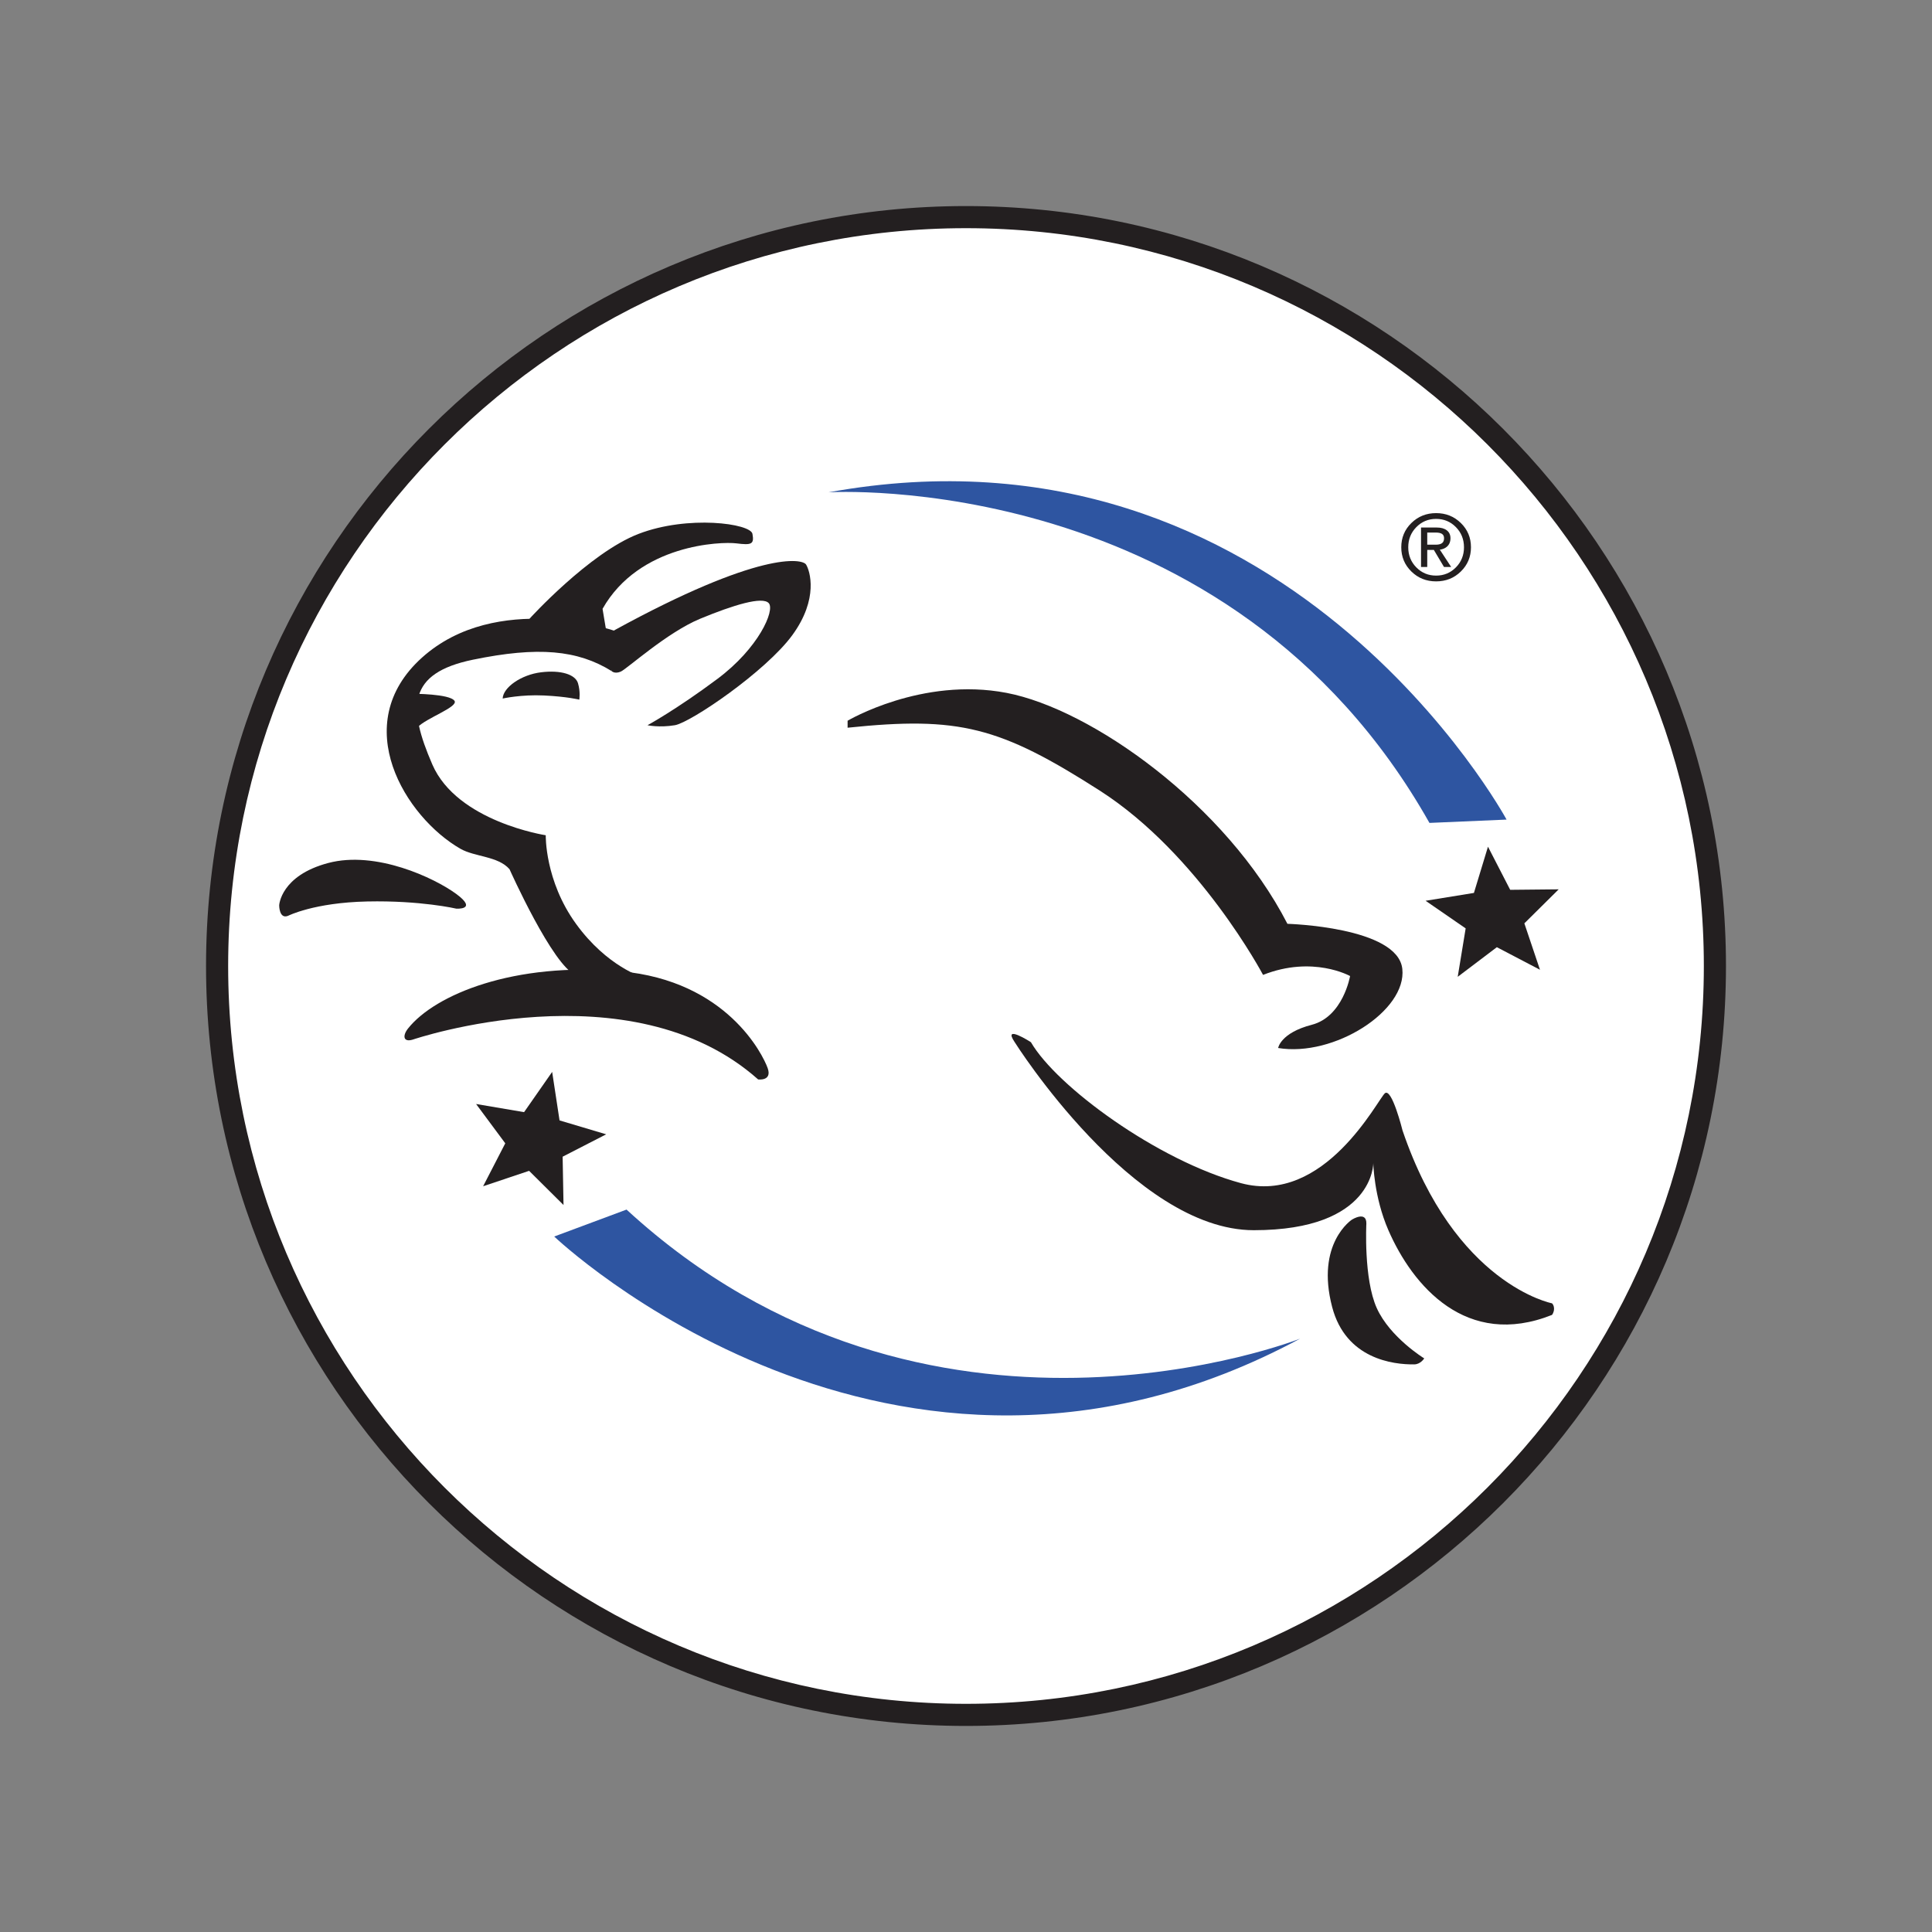 <?xml version="1.0" encoding="utf-8"?>
<!-- Generator: Adobe Illustrator 27.5.0, SVG Export Plug-In . SVG Version: 6.00 Build 0)  -->
<svg version="1.1" id="Layer_1" xmlns="http://www.w3.org/2000/svg" xmlns:xlink="http://www.w3.org/1999/xlink" x="0px" y="0px"
	 viewBox="0 0 1920 1920" style="enable-background:new 0 0 1920 1920;" xml:space="preserve">
<rect x="0" y="0" width="1920" height="1920" fill="#808080" stroke="none"/>
<style type="text/css">
	.st0{display:none;}
	.st1{display:inline;}
	.st2{fill:#FFFFFF;stroke:#231F20;stroke-width:17;stroke-miterlimit:10;}
	.st3{fill:#231F20;}
	.st4{fill:#FFFFFF;}
	.st5{fill:#2E55A1;}
</style>
<g id="BLACK" class="st0">
	<g class="st1">
		<g>
			<circle class="st2" cx="960" cy="960" r="723.83"/>
			<path class="st3" d="M845.57,722.95c0,0,71.79-42.62,153.67-26.92s212,107.68,271.44,223.21c0,0,106.55,2.92,111.04,43.52
				c4.49,40.61-66.17,85.47-120.01,76.5c0,0,2.23-14.6,32.52-22.44s37.01-47.11,37.01-47.11s-35.88-20.19-84.11-1.12
				c0,0-61.69-116.65-158.15-178.34s-135.73-71.79-243.41-60.57L845.57,722.95L845.57,722.95z"/>
			<path class="st3" d="M1007.1,1033.64c0,0,114.41,181.71,231.06,181.71s115.53-65.07,115.53-65.07s0.51,32.74,14.58,65.07
				c23.47,53.85,75.43,114.82,158.15,81.87c0,0,1.95-2.32,1.95-5.93c0-3.61-1.95-5.27-1.95-5.27s-93.81-17.94-144.49-167.13
				c0,0-10.29-41.5-17.03-35.89c-6.73,5.61-58.32,108.69-139.08,86.88c-80.76-21.82-178.35-93.61-203.02-136.23
				C1022.79,1033.64,994.94,1015.69,1007.1,1033.64z"/>
			<path class="st3" d="M1346.97,1209.03c0,0-2.77,53.2,10.08,81.64c12.84,28.41,45.86,48.59,45.86,48.59s-3.49,5.7-9.62,5.79
				c-20.39,0.3-66.16-5.27-79.33-55.31c-16.26-61.76,19.17-84.66,19.17-84.66S1347.21,1196.27,1346.97,1209.03z"/>
			<path class="st3" d="M425.31,1031.13c0,0,210-71.53,333.81,38.52c0,0,13.77,1.83,9.18-11.01
				c-4.59-12.83-39.44-84.37-142.15-93.54s-179.22,22.35-205.43,55.3C415.32,1027.19,415.92,1034.03,425.31,1031.13z"/>
			<path class="st3" d="M304.73,911.5c0,0,24.99-12.77,76.61-13.88c51.63-1.11,86.05,6.94,86.05,6.94s21.1,1.39,0-14.16
				c-21.1-15.54-77.73-42.19-123.8-29.98s-47.42,40.88-47.42,40.88S296.07,914.93,304.73,911.5z"/>
			<path class="st3" d="M647.79,970.91c0,0-34.45-9.92-64.73-51.68c-30.27-41.76-29.23-85.61-29.23-85.61s-85.61-13.05-109.62-68.38
				s-24.01-88.22,39.15-101.27c63.16-13.04,101.25-9.39,134.13,10.96l2.09-39.15c0,0-113.28-38.63-185.31,26.1
				s-15.66,154.51,37.06,184.79c13.91,7.98,36.48,7.04,47.5,19.8c0,0,41.91,93.88,64.2,102.34
				C613.32,980.3,647.79,970.91,647.79,970.91z"/>
			<path class="st3" d="M425.41,696.86c0,0,35.5,0.01,40.19,6.79c4.11,5.93-27.36,16.67-35.64,25.56c-1.18,1.27-1.89,2.5-1.95,3.67
				C427.5,742.27,425.41,696.86,425.41,696.86z"/>
			<path class="st3" d="M512.19,701.49c0,0,17.79-4.02,40-2.96s34.06,4.02,34.06,4.02s1.27-7.4-1.27-15.87
				c-2.54-8.46-16.41-12.91-35.6-10.58C530.18,678.42,512.61,690.69,512.19,701.49z"/>
			<path class="st3" d="M538.04,624.46c0,0,57.84-63.78,105.53-82.12c47.7-18.34,108.21-10.09,110.05,0
				c1.84,10.09-0.9,11.01-15.58,9.17s-93.94,0.74-129.31,63.28l4.58,27.51L538.04,624.46z"/>
			<path class="st3" d="M617.5,674.94c0,0,2.87,3.05,8.78,0.54c5.91-2.5,44.74-37.87,76.81-51.13s60.47-21.97,66.38-14.94
				c5.91,7.03-9.83,43.32-49.78,73.13c-39.95,29.82-67.51,44.72-67.51,44.72s11.24,2.53,26.44,0s88.04-52.03,113.64-87.19
				c25.6-35.16,16.87-62.16,13.22-68.07c-3.65-5.91-45.21-13.34-185.89,63.79C619.58,635.79,609.26,641.74,617.5,674.94z"/>
			<path class="st3" d="M562.01,1221.46c0,0,326.22,311.14,720.97,98.7c0,0-360.48,142.55-651.06-124.74L562.01,1221.46z"/>
			<polygon class="st3" points="560.03,1062.35 567.16,1109.24 612.24,1122.68 570.15,1144.3 571.01,1191 537.74,1157.97 
				493.29,1172.88 514.71,1131.37 486.5,1093.37 532.89,1101.25 			"/>
			<path class="st3" d="M1482.48,818.48c0,0-214.31-396.61-655.35-316.32c0,0,386.87-24.37,580.81,319.52L1482.48,818.48z"/>
			<polygon class="st3" points="1435.27,970.45 1442.96,923.64 1404.22,896.95 1450.93,889.37 1464.52,844.69 1485.98,886.36 
				1532.86,885.9 1499.68,918.77 1514.78,963.63 1473.09,941.82 			"/>
			<g>
				<path class="st3" d="M1438.3,531.83c6.52,6.38,9.78,14.19,9.78,23.45c0,9.23-3.26,17.03-9.76,23.41
					c-6.5,6.38-14.48,9.56-23.94,9.56c-9.43,0-17.39-3.19-23.9-9.56c-6.51-6.38-9.76-14.18-9.76-23.41c0-9.25,3.26-17.07,9.78-23.45
					s14.48-9.56,23.88-9.56C1423.8,522.27,1431.77,525.46,1438.3,531.83z M1433.53,535.81c-5.2-5.3-11.59-7.95-19.15-7.95
					c-7.54,0-13.91,2.65-19.11,7.95s-7.8,11.79-7.8,19.47s2.6,14.17,7.8,19.45c5.2,5.29,11.57,7.93,19.11,7.93
					s13.91-2.64,19.13-7.93c5.21-5.29,7.82-11.77,7.82-19.45S1438.73,541.11,1433.53,535.81z M1399.8,536.2h3.01h12.25
					c4.13,0,7.36,0.91,9.69,2.73c2.34,1.82,3.51,4.35,3.51,7.59c0,3.53-1.18,6.29-3.53,8.3c-1.75,1.49-4,2.42-6.75,2.79l10.96,16.72
					h-3.45H1422l-9.84-16.51l-6.36,0.04v16.46h-3.01h-3.01V536.2H1399.8z M1405.82,552.79h8.13c2.8,0,4.86-0.5,6.16-1.5
					c1.31-1,1.96-2.58,1.96-4.73c0-1.89-0.65-3.28-1.96-4.17c-1.3-0.89-3.36-1.33-6.16-1.33h-8.13V552.79z"/>
			</g>
		</g>
	</g>
</g>
<g>
	<g>
		<circle class="st4" cx="959.99" cy="960" r="744.25"/>
		<path class="st3" d="M959.96,1715.22c-416.46,0-755.2-338.79-755.2-755.2c0-416.46,338.75-755.24,755.2-755.24
			s755.29,338.79,755.29,755.24C1715.24,1376.43,1376.41,1715.22,959.96,1715.22z M959.96,226.76
			c-404.26,0-733.22,328.96-733.22,733.26s328.96,733.22,733.22,733.22c404.35,0,733.3-328.91,733.3-733.22
			S1364.31,226.76,959.96,226.76z"/>
	</g>
	<path class="st3" d="M842.33,716.26c0,0,73.81-43.83,158-27.68c84.19,16.15,217.98,110.72,279.1,229.5c0,0,109.55,3,114.17,44.75
		c4.62,41.76-68.04,87.88-123.4,78.66c0,0,2.3-15.01,33.43-23.07c31.14-8.06,38.06-48.43,38.06-48.43s-36.89-20.75-86.48-1.15
		c0,0-63.43-119.94-162.61-183.37c-99.18-63.43-139.56-73.81-250.27-62.28V716.26z"/>
	<path class="st3" d="M1008.41,1035.72c0,0,117.64,186.84,237.57,186.84c119.94,0,118.78-66.9,118.78-66.9s0.52,33.66,15,66.9
		c24.13,55.37,77.56,118.06,162.61,84.18c0,0,2.01-2.39,2.01-6.1c0-3.71-2.01-5.42-2.01-5.42s-96.46-18.44-148.57-171.84
		c0,0-10.58-42.67-17.51-36.9c-6.92,5.77-59.97,111.76-143.01,89.33c-83.04-22.43-183.38-96.25-208.75-140.07
		C1024.55,1035.72,995.91,1017.27,1008.41,1035.72z"/>
	<path class="st3" d="M1357.87,1216.06c0,0-2.84,54.7,10.36,83.94c13.21,29.21,47.15,49.96,47.15,49.96s-3.58,5.86-9.89,5.95
		c-20.96,0.31-68.02-5.42-81.57-56.87c-16.72-63.5,19.71-87.05,19.71-87.05S1358.12,1202.94,1357.87,1216.06z"/>
	<path class="st3" d="M410.22,1033.14c0,0,215.93-73.55,343.22,39.6c0,0,14.16,1.88,9.44-11.32c-4.72-13.2-40.55-86.75-146.16-96.18
		c-105.61-9.42-184.27,22.98-211.22,56.86C399.94,1029.09,400.56,1036.12,410.22,1033.14z"/>
	<path class="st3" d="M286.24,910.14c0,0,25.69-13.13,78.78-14.27c53.09-1.14,88.48,7.14,88.48,7.14s21.69,1.43,0-14.56
		s-79.92-43.38-127.3-30.82c-47.37,12.56-48.75,42.03-48.75,42.03S277.33,913.67,286.24,910.14z"/>
	<path class="st3" d="M638.97,971.22c0,0-35.43-10.2-66.55-53.14c-31.13-42.94-30.06-88.02-30.06-88.02s-88.02-13.41-112.71-70.31
		c-24.69-56.89-24.69-90.71,40.25-104.12c64.94-13.41,104.1-9.66,137.91,11.27l2.14-40.26c0,0-116.48-39.72-190.53,26.84
		c-74.06,66.55-16.1,158.87,38.11,190c14.3,8.21,37.51,7.24,48.84,20.36c0,0,43.1,96.53,66.01,105.23
		C603.53,980.87,638.97,971.22,638.97,971.22z"/>
	<path class="st3" d="M410.32,689.45c0,0,36.5,0.01,41.33,6.98c4.22,6.1-28.13,17.14-36.64,26.28c-1.22,1.3-1.94,2.57-2.01,3.77
		C412.46,736.14,410.32,689.45,410.32,689.45z"/>
	<path class="st3" d="M499.55,694.2c0,0,18.29-4.13,41.13-3.04c22.84,1.09,35.02,4.13,35.02,4.13s1.3-7.61-1.3-16.31
		c-2.61-8.7-16.87-13.27-36.61-10.88C518.04,670.48,499.98,683.1,499.55,694.2z"/>
	<path class="st3" d="M526.12,615c0,0,59.47-65.58,108.51-84.44c49.04-18.86,111.26-10.37,113.15,0
		c1.89,10.37-0.93,11.32-16.02,9.43c-15.09-1.89-96.59,0.76-132.95,65.06l4.71,28.29L526.12,615z"/>
	<path class="st3" d="M607.82,666.9c0,0,2.95,3.13,9.03,0.56c6.08-2.57,46-38.94,78.97-52.57c32.97-13.63,62.18-22.59,68.26-15.37
		c6.08,7.23-10.11,44.54-51.18,75.2c-41.07,30.66-69.42,45.99-69.42,45.99s11.56,2.6,27.18,0c15.62-2.6,90.52-53.5,116.84-89.65
		c26.32-36.16,17.35-63.91,13.59-69.99c-3.76-6.08-46.49-13.72-191.13,65.59C609.97,626.65,599.35,632.77,607.82,666.9z"/>
	<path class="st5" d="M550.77,1228.84c0,0,335.42,319.92,741.31,101.48c0,0-370.65,146.57-669.43-128.25L550.77,1228.84z"/>
	<polygon class="st3" points="548.73,1065.24 556.07,1113.45 602.42,1127.27 559.14,1149.51 560.02,1197.52 525.81,1163.56 
		480.11,1178.89 502.13,1136.21 473.13,1097.14 520.83,1105.24 	"/>
	<path class="st5" d="M1497.21,814.5c0,0-220.36-407.8-673.84-325.24c0,0,397.79-25.06,597.2,328.54L1497.21,814.5z"/>
	<polygon class="st3" points="1448.66,970.75 1456.56,922.62 1416.74,895.17 1464.77,887.38 1478.74,841.44 1500.81,884.29 
		1549.01,883.81 1514.89,917.61 1530.41,963.74 1487.55,941.31 	"/>
	<g>
		<path class="st3" d="M1451.77,519.76c6.71,6.56,10.06,14.59,10.06,24.11c0,9.49-3.35,17.51-10.04,24.07
			c-6.69,6.56-14.89,9.83-24.62,9.83c-9.7,0-17.89-3.28-24.57-9.83c-6.69-6.56-10.03-14.58-10.03-24.07
			c0-9.51,3.35-17.55,10.05-24.11c6.71-6.56,14.89-9.83,24.56-9.83C1436.87,509.93,1445.07,513.21,1451.77,519.76z M1446.87,523.85
			c-5.35-5.45-11.91-8.18-19.69-8.18c-7.75,0-14.3,2.73-19.65,8.18c-5.35,5.45-8.03,12.13-8.03,20.02c0,7.9,2.68,14.57,8.03,20
			c5.34,5.44,11.9,8.16,19.65,8.16c7.75,0,14.31-2.72,19.67-8.16c5.36-5.43,8.04-12.1,8.04-20
			C1454.89,535.98,1452.22,529.3,1446.87,523.85z M1412.19,524.25h3.09h12.6c4.24,0,7.57,0.94,9.97,2.81
			c2.4,1.87,3.61,4.47,3.61,7.8c0,3.63-1.21,6.47-3.63,8.53c-1.79,1.53-4.11,2.49-6.94,2.87l11.27,17.19h-3.54h-3.59l-10.11-16.97
			l-6.54,0.04v16.93h-3.09h-3.09V524.25z M1418.38,541.31h8.36c2.88,0,5-0.52,6.34-1.55c1.34-1.03,2.01-2.65,2.01-4.86
			c0-1.94-0.67-3.38-2.01-4.29c-1.34-0.91-3.45-1.37-6.34-1.37h-8.36V541.31z"/>
	</g>
</g>
</svg>
